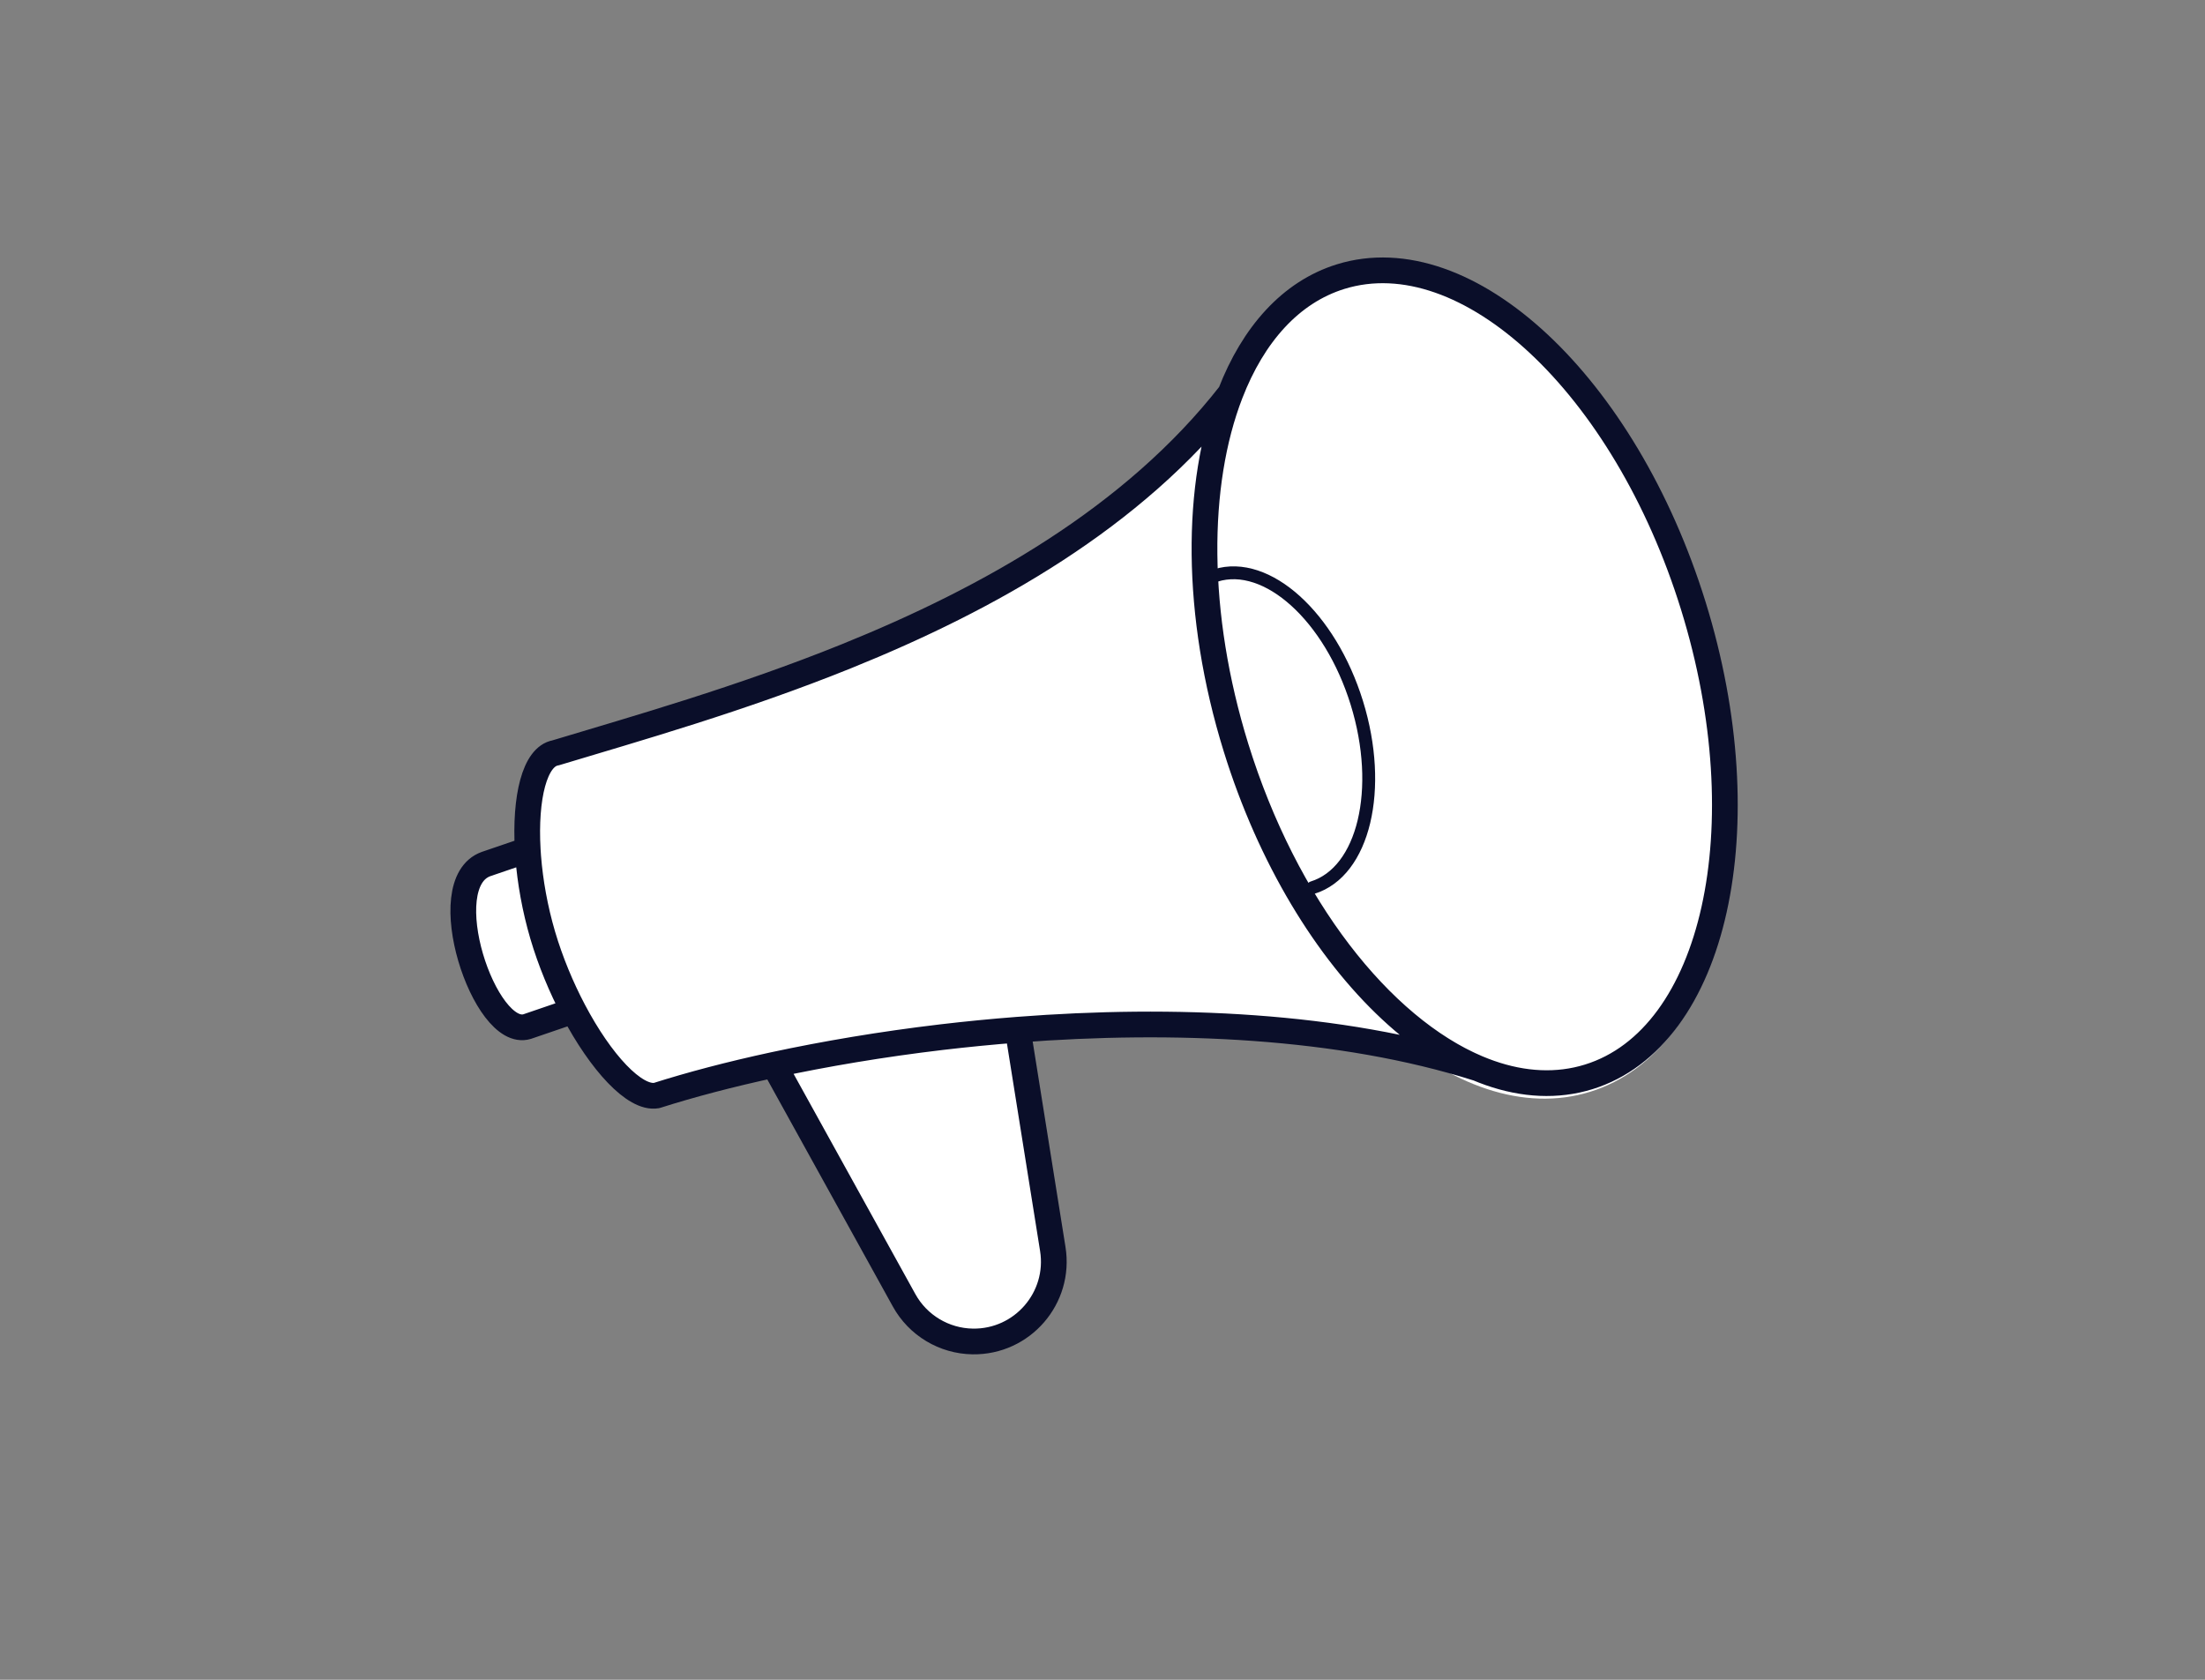 <svg width="42" height="32" viewBox="0 0 42 32" fill="none" xmlns="http://www.w3.org/2000/svg">
<rect x="0" y="0" width="42" height="32" fill="#808080" stroke="none"/>
<g id="Group 445">
<path id="Ellipse 28" d="M23.324 14.504C24.645 18.764 27.763 21.582 30.288 20.799C32.814 20.016 33.791 15.928 32.47 11.668C31.149 7.408 28.031 4.589 25.505 5.372C22.98 6.155 22.003 10.244 23.324 14.504Z" fill="white"/>
<g id="Ellipse 27">
<path d="M23.543 14.242C24.482 17.272 26.304 19.575 28.147 20.351C25.525 19.519 22.34 19.388 19.386 19.616C18.893 19.654 18.408 19.702 17.932 19.758C16.794 19.893 15.714 20.076 14.741 20.285C13.906 20.465 13.15 20.665 12.506 20.87C12.089 20.942 11.443 20.236 10.925 19.254C10.693 18.814 10.486 18.319 10.337 17.814C10.189 17.31 10.098 16.796 10.061 16.323C10.057 16.278 10.054 16.233 10.052 16.189C9.995 15.194 10.183 14.411 10.582 14.342C12.125 13.877 14.108 13.315 16.126 12.5C18.826 11.409 21.587 9.866 23.435 7.497C22.768 9.221 22.754 11.696 23.543 14.242Z" fill="white"/>
<path d="M14.741 20.285C15.714 20.076 16.794 19.893 17.932 19.758C18.408 19.702 18.893 19.654 19.386 19.616L20.053 23.793C20.203 24.727 19.473 25.569 18.528 25.555C17.983 25.547 17.483 25.247 17.22 24.769L14.741 20.285Z" fill="white"/>
<path d="M10.061 16.323C10.098 16.796 10.189 17.31 10.337 17.814C10.486 18.319 10.693 18.814 10.925 19.254L10.042 19.556C9.235 19.805 8.237 16.828 9.258 16.46L10.052 16.189C10.054 16.233 10.057 16.278 10.061 16.323Z" fill="white"/>
<path d="M23.543 14.242C24.848 18.452 27.856 21.26 30.262 20.514C32.667 19.768 33.559 15.751 32.254 11.542C30.949 7.332 27.941 4.524 25.535 5.27C24.585 5.565 23.871 6.37 23.435 7.497M23.543 14.242C22.754 11.696 22.768 9.221 23.435 7.497M23.543 14.242C24.482 17.272 26.304 19.575 28.147 20.351C25.525 19.519 22.34 19.388 19.386 19.616M23.435 7.497C21.587 9.866 18.826 11.409 16.126 12.5C14.108 13.315 12.125 13.877 10.582 14.342C10.183 14.411 9.995 15.194 10.052 16.189M14.741 20.285C15.714 20.076 16.794 19.893 17.932 19.758C18.408 19.702 18.893 19.654 19.386 19.616M14.741 20.285C13.906 20.465 13.15 20.665 12.506 20.87C12.089 20.942 11.443 20.236 10.925 19.254M14.741 20.285L17.22 24.769C17.483 25.247 17.983 25.547 18.528 25.555V25.555C19.473 25.569 20.203 24.727 20.053 23.793L19.386 19.616M10.925 19.254L10.042 19.556C9.235 19.805 8.237 16.828 9.258 16.46L10.052 16.189M10.925 19.254C10.693 18.814 10.486 18.319 10.337 17.814C10.189 17.31 10.098 16.796 10.061 16.323C10.057 16.278 10.054 16.233 10.052 16.189" stroke="#0A0E29" stroke-width="0.49" stroke-linecap="round" stroke-linejoin="round"/>
</g>
<path id="Ellipse 23" d="M25.003 16.909C25.977 16.607 26.353 15.031 25.844 13.389C25.335 11.746 24.133 10.66 23.159 10.962" stroke="#0A0E29" stroke-width="0.245" stroke-linecap="round" stroke-linejoin="round"/>
</g>
</svg>
